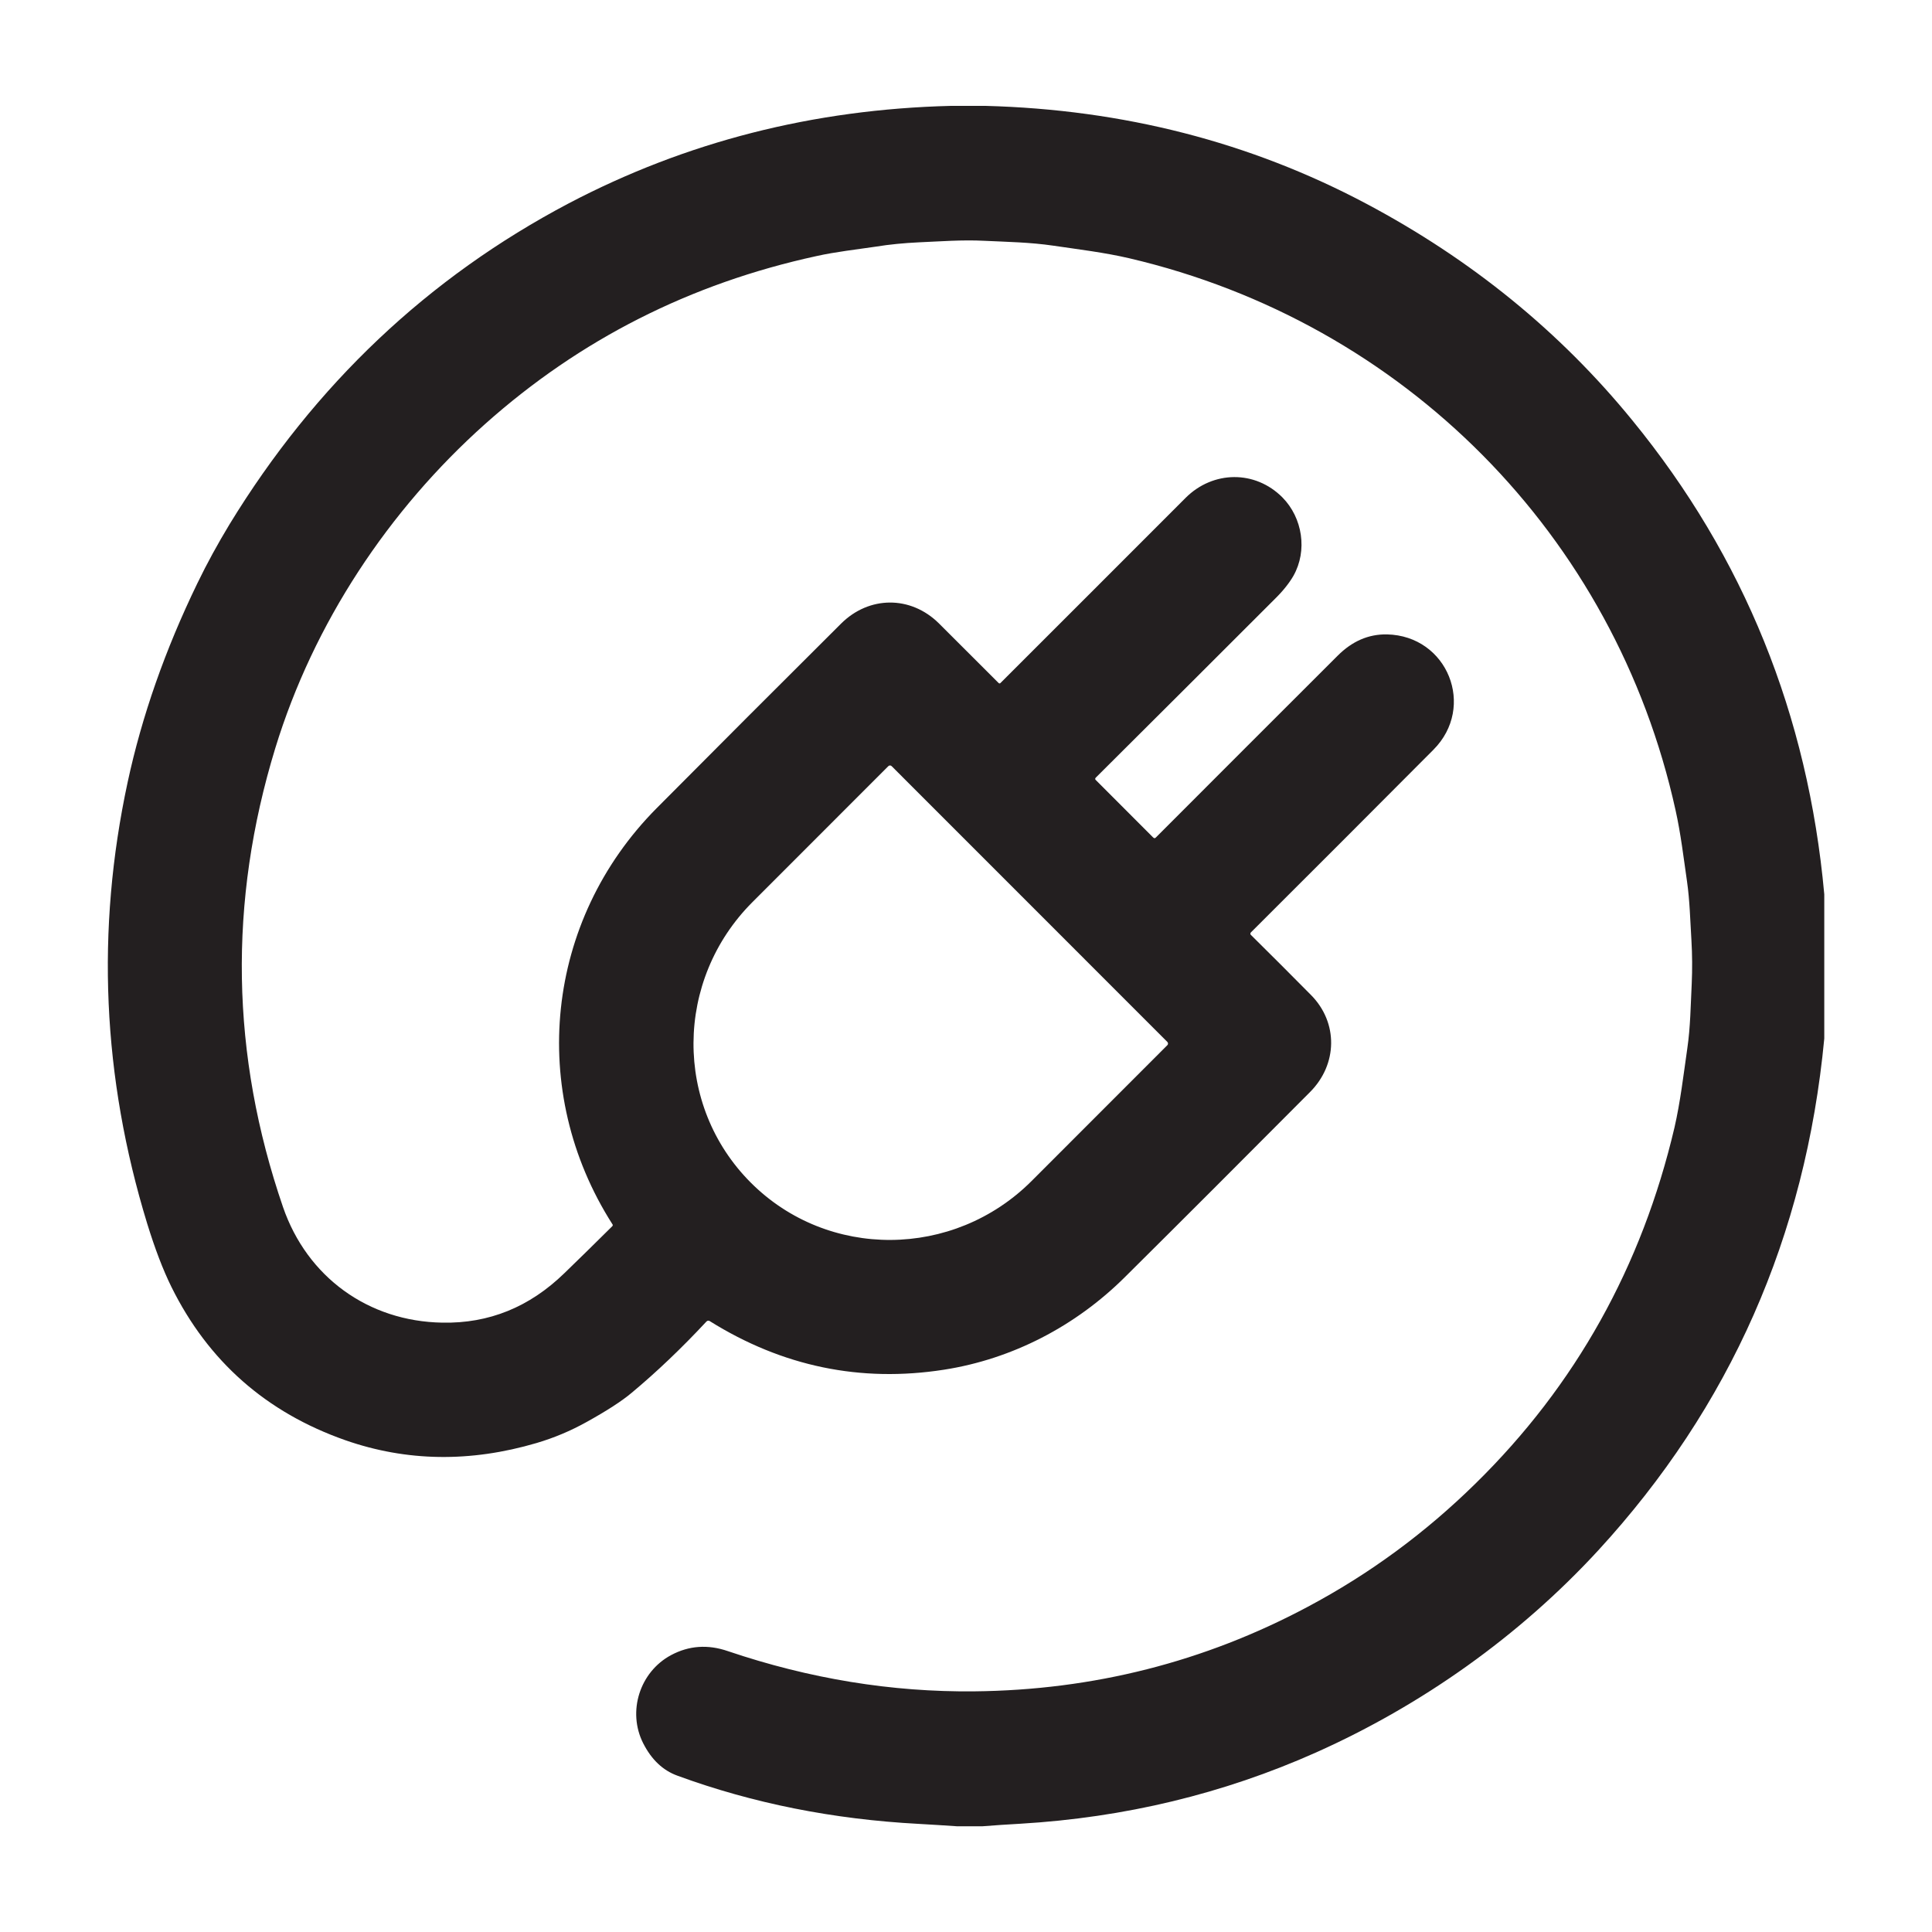 <?xml version="1.0" encoding="UTF-8"?> <svg xmlns="http://www.w3.org/2000/svg" xmlns:xlink="http://www.w3.org/1999/xlink" version="1.1" id="Layer_1" x="0px" y="0px" width="25px" height="25px" viewBox="0 0 25 25" xml:space="preserve"> <path fill="#231F20" d="M12.305,1.37h0.447c1.782,0.047,3.426,0.469,4.926,1.265c1.357,0.72,2.508,1.655,3.446,2.806 c1.443,1.766,2.271,3.81,2.482,6.131v1.867c-0.243,2.559-1.22,4.768-2.925,6.623c-1.021,1.109-2.28,2.002-3.652,2.615 c-1.2,0.535-2.475,0.842-3.826,0.922c-0.164,0.008-0.328,0.021-0.492,0.033h-0.326c-0.166-0.012-0.33-0.021-0.496-0.031 c-1.107-0.059-2.147-0.266-3.121-0.623c-0.19-0.068-0.338-0.209-0.445-0.42c-0.208-0.41-0.045-0.924,0.361-1.141 c0.23-0.123,0.476-0.141,0.736-0.051c1.055,0.357,2.118,0.531,3.188,0.52c1.538-0.016,2.977-0.381,4.314-1.094 c0.801-0.426,1.522-0.957,2.172-1.596c1.295-1.271,2.152-2.809,2.574-4.607c0.076-0.332,0.117-0.684,0.166-1.025 c0.04-0.273,0.043-0.557,0.057-0.839c0.008-0.183,0.007-0.369-0.004-0.558c-0.016-0.255-0.021-0.511-0.057-0.761 c-0.044-0.303-0.081-0.62-0.148-0.92c-0.784-3.563-3.519-6.313-7.069-7.144c-0.322-0.075-0.651-0.114-0.983-0.163 c-0.297-0.044-0.599-0.049-0.893-0.063c-0.284-0.015-0.571,0.008-0.852,0.02c-0.186,0.009-0.371,0.026-0.555,0.056 c-0.249,0.037-0.514,0.066-0.762,0.121c-1.635,0.355-3.064,1.08-4.289,2.172C5.027,6.602,4.057,8.065,3.562,9.682 c-0.609,1.99-0.576,3.968,0.1,5.937c0.312,0.906,1.103,1.48,2.062,1.496c0.603,0.012,1.127-0.201,1.578-0.639 c0.174-0.168,0.381-0.371,0.621-0.609c0.008-0.01,0.008-0.018,0.002-0.025c-1.1-1.723-0.869-3.931,0.569-5.381 c0.78-0.785,1.576-1.582,2.39-2.392c0.362-0.36,0.899-0.364,1.264-0.004c0.259,0.258,0.517,0.515,0.773,0.772 c0.008,0.009,0.02,0.009,0.026,0l0,0c0.801-0.801,1.601-1.599,2.396-2.396c0.354-0.352,0.898-0.36,1.252-0.004 c0.26,0.264,0.326,0.688,0.142,1.014c-0.052,0.09-0.128,0.188-0.231,0.29c-0.799,0.799-1.574,1.573-2.328,2.323 c-0.008,0.009-0.008,0.021,0,0.028l0.744,0.745c0.014,0.012,0.023,0.012,0.035,0c0.79-0.792,1.573-1.574,2.352-2.352 c0.188-0.188,0.399-0.28,0.638-0.276c0.786,0.017,1.155,0.938,0.601,1.493c-0.791,0.795-1.58,1.584-2.363,2.365 c-0.006,0.009-0.008,0.021,0,0.029l0,0c0.258,0.254,0.516,0.514,0.779,0.779c0.354,0.357,0.346,0.898-0.013,1.257 c-0.828,0.832-1.626,1.631-2.396,2.395c-0.635,0.631-1.453,1.059-2.34,1.197c-1.078,0.168-2.09-0.041-3.031-0.629 c-0.014-0.01-0.032-0.006-0.043,0.006c-0.324,0.348-0.646,0.654-0.965,0.92c-0.129,0.109-0.326,0.236-0.588,0.381 c-0.207,0.115-0.422,0.205-0.646,0.271c-0.856,0.252-1.681,0.24-2.474-0.037c-1.022-0.359-1.773-1.02-2.25-1.984 c-0.109-0.221-0.213-0.494-0.313-0.818c-0.581-1.896-0.665-3.798-0.253-5.713c0.184-0.854,0.484-1.711,0.902-2.573 c0.125-0.259,0.265-0.513,0.416-0.763C4.077,4.973,5.543,3.589,7.36,2.631C8.877,1.835,10.524,1.414,12.305,1.37z M15.105,13.482 l-3.567-3.568c-0.012-0.012-0.03-0.012-0.043,0l0,0l-1.758,1.759c-1.009,1.009-1.019,2.633-0.021,3.631l0,0 c0.996,0.996,2.623,0.986,3.631-0.02l1.759-1.76C15.117,13.514,15.117,13.494,15.105,13.482L15.105,13.482z"></path> </svg> 